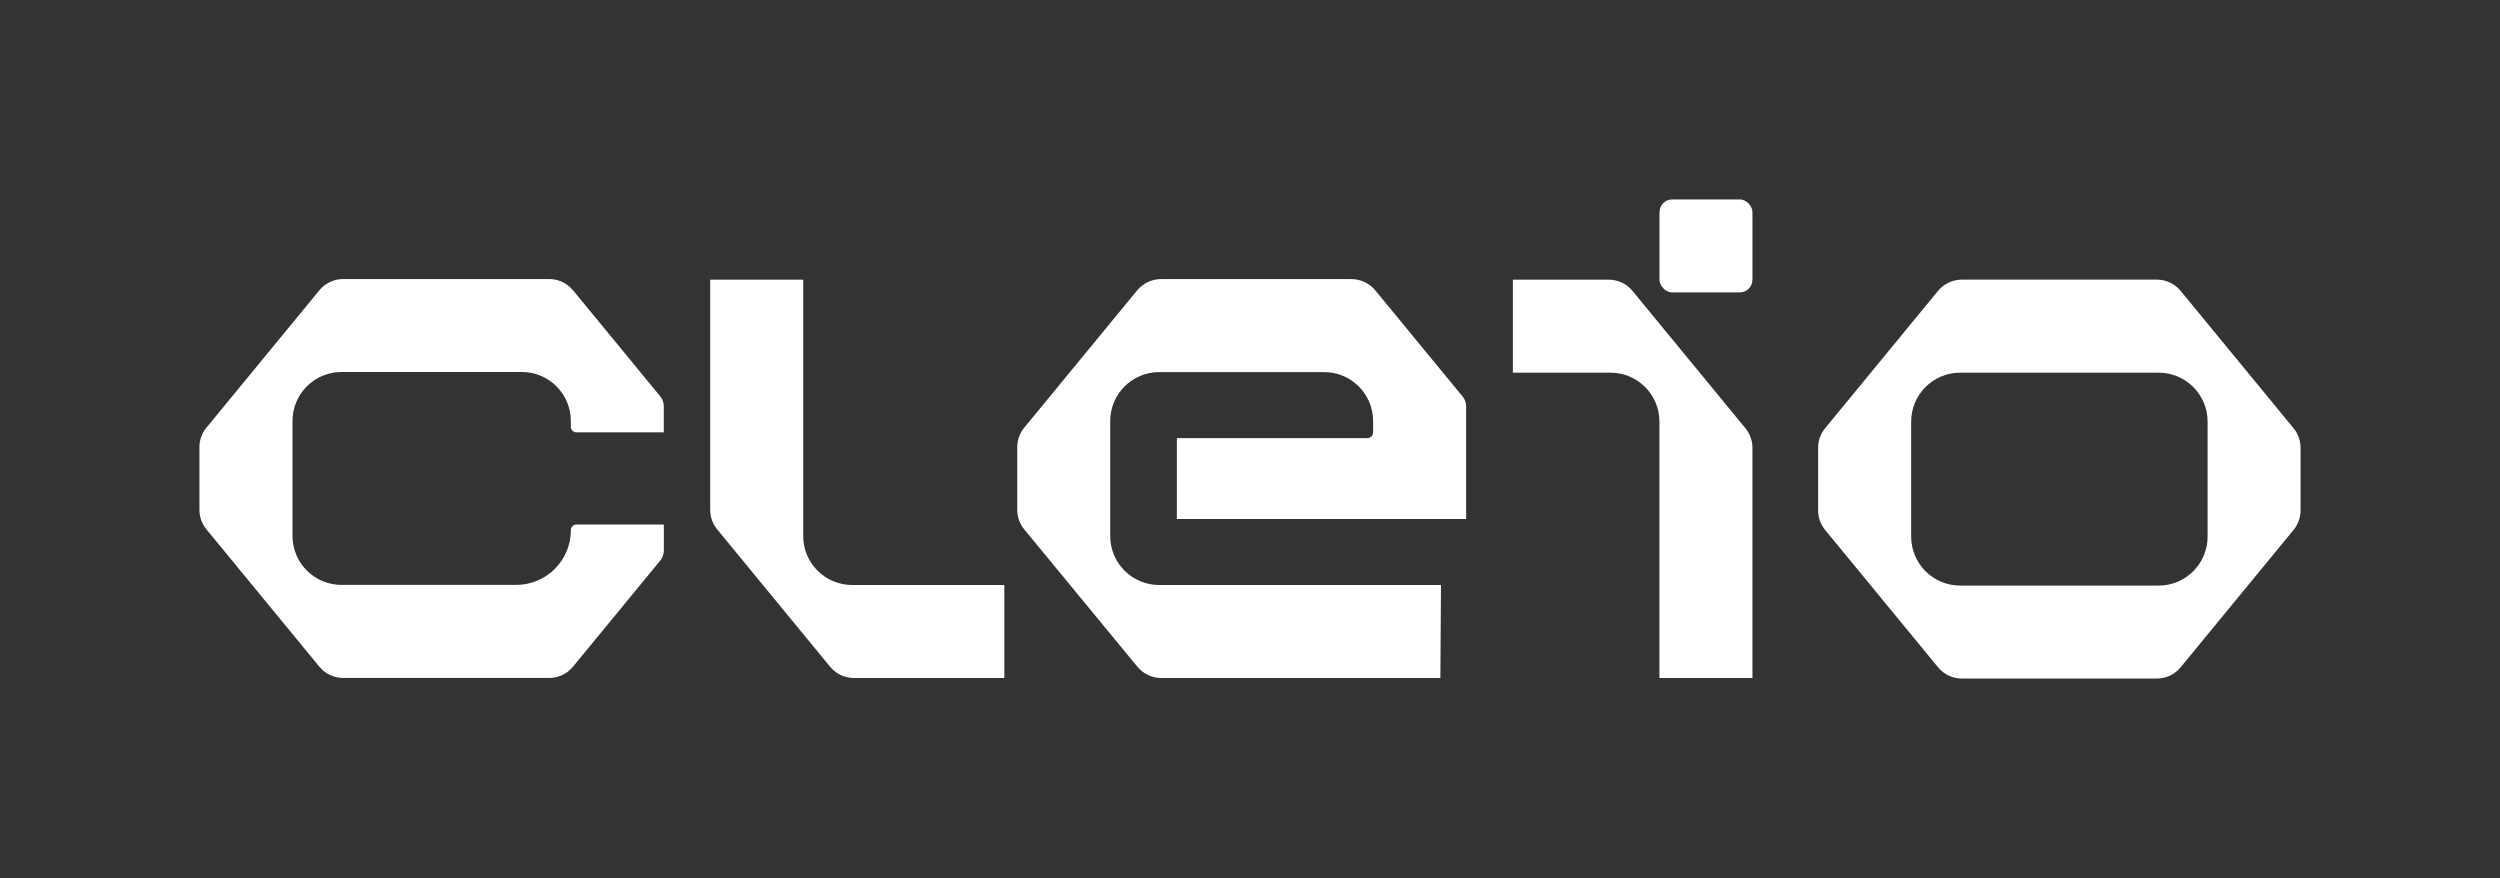 <svg xmlns="http://www.w3.org/2000/svg" id="a" viewBox="0 0 521.97 183.32"><rect x="0" y="0" width="521.97" height="183.32" fill="#333333" stroke="none"/><defs><style>.b{fill:#fff;}</style></defs><rect class="b" x="346.48" y="41.64" width="19.41" height="19.41" rx="2.65" ry="2.65"></rect><path class="b" d="M119.63,60.61c-1.22-1.49-3.04-2.35-4.97-2.35h-43.01c-1.92,0-3.75,.86-4.97,2.35l-23.58,28.68c-.95,1.15-1.46,2.59-1.46,4.08v13.07c0,1.49,.52,2.93,1.46,4.08l23.58,28.68c1.22,1.49,3.04,2.35,4.97,2.35h43.01c1.92,0,3.75-.86,4.97-2.35l18.22-22.16c.48-.59,.75-1.33,.75-2.09v-5.44h-18.22c-.66,0-1.19,.53-1.19,1.19,0,6.3-5.11,11.42-11.42,11.42h-36.48c-5.65,0-10.22-4.58-10.22-10.22v-24.01c0-5.65,4.58-10.22,10.22-10.22h37.67c5.65,0,10.22,4.58,10.22,10.22v1.19c0,.66,.53,1.19,1.19,1.19h18.22v-5.44c0-.76-.26-1.5-.75-2.09l-18.22-22.16Z"></path><path class="b" d="M287.16,60.64c-1.23-1.5-3.08-2.37-5.02-2.37h-39.71c-1.94,0-3.78,.87-5.02,2.37l-23.56,28.65c-.95,1.15-1.46,2.59-1.46,4.08v13.08c0,1.49,.52,2.93,1.46,4.08l23.61,28.66c1.23,1.5,3.07,2.37,5.01,2.37h58.26l.13-19.42h-58.84c-5.65,0-10.22-4.58-10.22-10.22v-24.01c0-5.65,4.58-10.22,10.22-10.22h34.45c5.65,0,10.22,4.58,10.22,10.22v2.34c0,.68-.55,1.23-1.23,1.23h-39.75v16.88h60.4v-23.5c0-.76-.26-1.5-.75-2.09l-18.2-22.13Z"></path><path class="b" d="M478.87,89.41l-23.58-28.68c-1.22-1.49-3.04-2.35-4.97-2.35h-40.71c-1.92,0-3.75,.86-4.97,2.35l-23.58,28.68c-.95,1.15-1.46,2.59-1.46,4.08v13.07c0,1.49,.52,2.93,1.46,4.08l23.58,28.68c1.22,1.49,3.04,2.35,4.97,2.35h40.71c1.92,0,3.75-.86,4.97-2.35l23.58-28.68c.95-1.15,1.46-2.59,1.46-4.08v-13.07c0-1.49-.52-2.93-1.46-4.08Zm-17.95,22.63c0,5.65-4.58,10.22-10.22,10.22h-41.45c-5.65,0-10.22-4.58-10.22-10.22v-24.01c0-5.65,4.58-10.22,10.22-10.22h41.45c5.65,0,10.22,4.58,10.22,10.22v24.01Z"></path><path class="b" d="M340.85,60.74c-1.22-1.49-3.04-2.35-4.97-2.35h-20.01v19.42h20.38c5.65,0,10.22,4.58,10.22,10.22v53.53h19.42v-48.06c0-1.49-.52-2.93-1.46-4.08l-23.58-28.68Z"></path><path class="b" d="M167.7,111.92V58.39h-19.42v48.06c0,1.49,.52,2.93,1.46,4.08l23.58,28.68c1.22,1.49,3.04,2.35,4.97,2.35h31.4v-19.42h-31.77c-5.65,0-10.22-4.58-10.22-10.22Z"></path></svg>